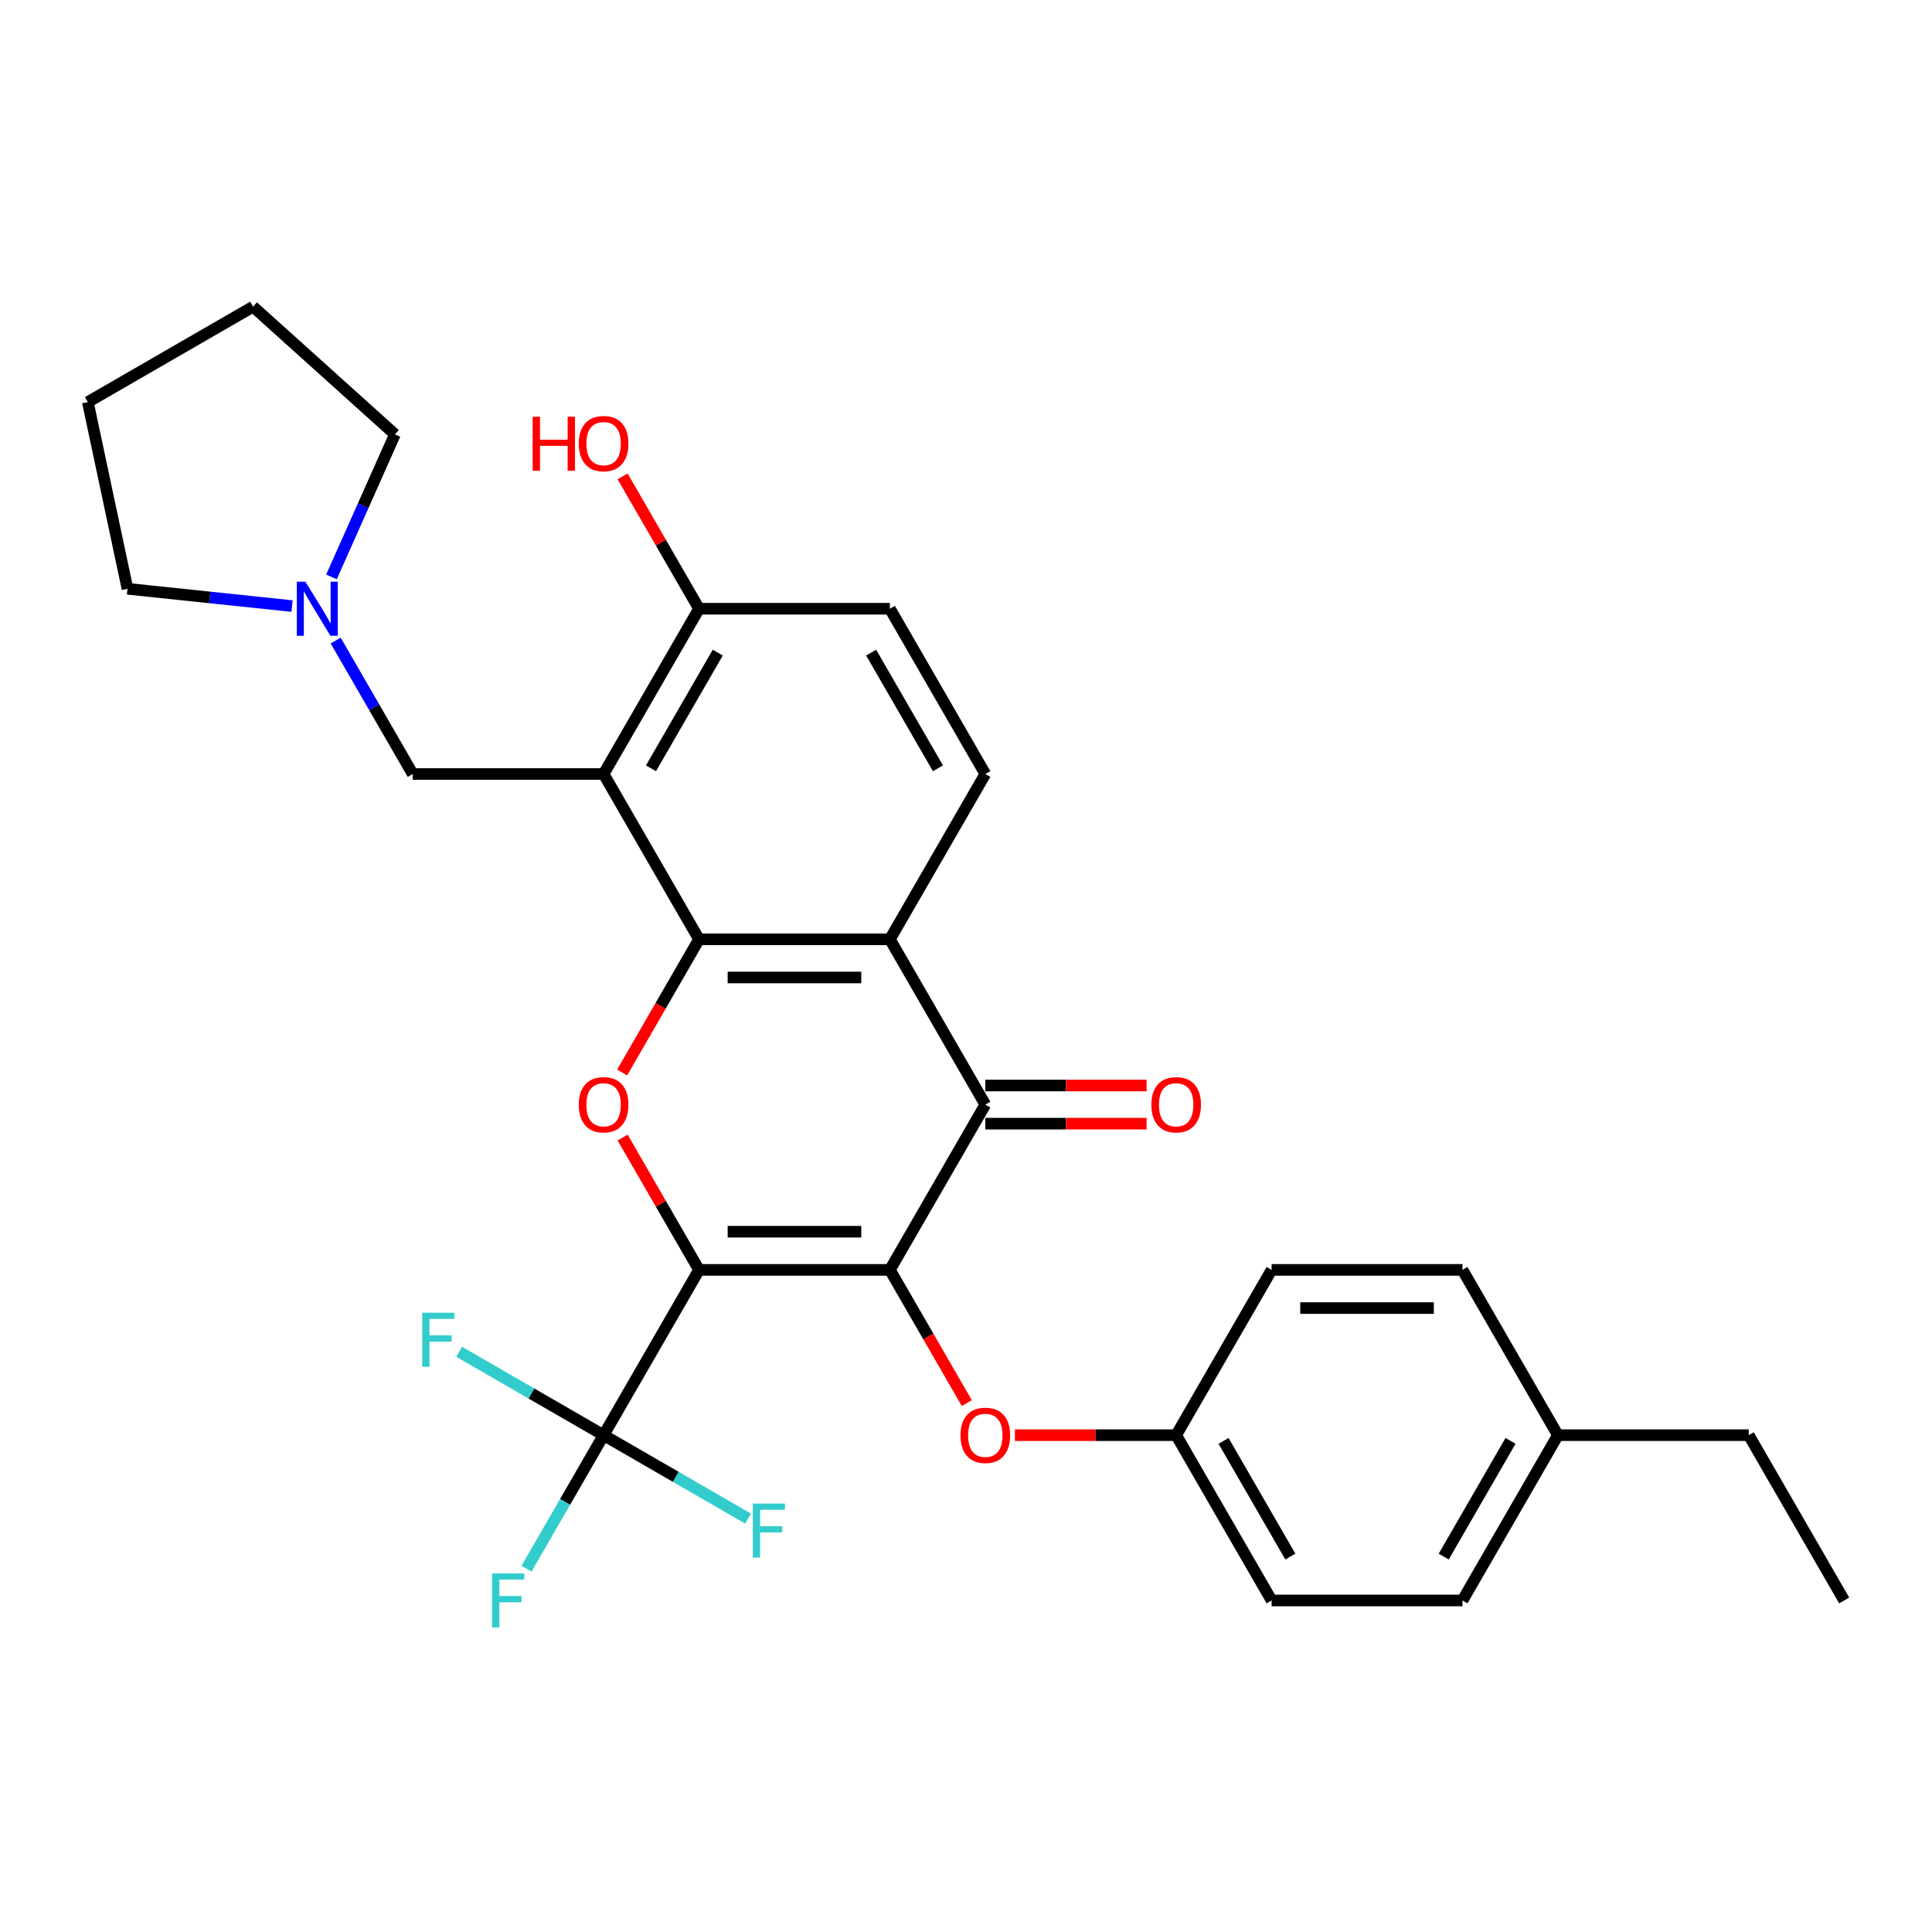 <?xml version='1.0' encoding='iso-8859-1'?>
<svg version='1.1' baseProfile='full'
              xmlns='http://www.w3.org/2000/svg'
                      xmlns:rdkit='http://www.rdkit.org/xml'
                      xmlns:xlink='http://www.w3.org/1999/xlink'
                  xml:space='preserve'
width='1000px' height='1000px' viewBox='0 0 1000 1000'>
<!-- END OF HEADER -->
<rect style='opacity:1.0;fill:#FFFFFF;stroke:none' width='1000' height='1000' x='0' y='0'> </rect>
<path class='bond-0' d='M 361.817,657.291 L 460.605,657.291' style='fill:none;fill-rule:evenodd;stroke:#000000;stroke-width:6px;stroke-linecap:butt;stroke-linejoin:miter;stroke-opacity:1' />
<path class='bond-0' d='M 376.635,637.534 L 445.787,637.534' style='fill:none;fill-rule:evenodd;stroke:#000000;stroke-width:6px;stroke-linecap:butt;stroke-linejoin:miter;stroke-opacity:1' />
<path class='bond-2' d='M 361.817,657.291 L 342.042,623.04' style='fill:none;fill-rule:evenodd;stroke:#000000;stroke-width:6px;stroke-linecap:butt;stroke-linejoin:miter;stroke-opacity:1' />
<path class='bond-2' d='M 342.042,623.04 L 322.267,588.789' style='fill:none;fill-rule:evenodd;stroke:#FF0000;stroke-width:6px;stroke-linecap:butt;stroke-linejoin:miter;stroke-opacity:1' />
<path class='bond-6' d='M 361.817,657.291 L 312.423,742.844' style='fill:none;fill-rule:evenodd;stroke:#000000;stroke-width:6px;stroke-linecap:butt;stroke-linejoin:miter;stroke-opacity:1' />
<path class='bond-3' d='M 460.605,657.291 L 509.999,571.738' style='fill:none;fill-rule:evenodd;stroke:#000000;stroke-width:6px;stroke-linecap:butt;stroke-linejoin:miter;stroke-opacity:1' />
<path class='bond-7' d='M 460.605,657.291 L 480.505,691.76' style='fill:none;fill-rule:evenodd;stroke:#000000;stroke-width:6px;stroke-linecap:butt;stroke-linejoin:miter;stroke-opacity:1' />
<path class='bond-7' d='M 480.505,691.76 L 500.406,726.228' style='fill:none;fill-rule:evenodd;stroke:#FF0000;stroke-width:6px;stroke-linecap:butt;stroke-linejoin:miter;stroke-opacity:1' />
<path class='bond-1' d='M 361.817,486.185 L 341.917,520.654' style='fill:none;fill-rule:evenodd;stroke:#000000;stroke-width:6px;stroke-linecap:butt;stroke-linejoin:miter;stroke-opacity:1' />
<path class='bond-1' d='M 341.917,520.654 L 322.016,555.122' style='fill:none;fill-rule:evenodd;stroke:#FF0000;stroke-width:6px;stroke-linecap:butt;stroke-linejoin:miter;stroke-opacity:1' />
<path class='bond-4' d='M 361.817,486.185 L 460.605,486.185' style='fill:none;fill-rule:evenodd;stroke:#000000;stroke-width:6px;stroke-linecap:butt;stroke-linejoin:miter;stroke-opacity:1' />
<path class='bond-4' d='M 376.635,505.943 L 445.787,505.943' style='fill:none;fill-rule:evenodd;stroke:#000000;stroke-width:6px;stroke-linecap:butt;stroke-linejoin:miter;stroke-opacity:1' />
<path class='bond-5' d='M 361.817,486.185 L 312.423,400.632' style='fill:none;fill-rule:evenodd;stroke:#000000;stroke-width:6px;stroke-linecap:butt;stroke-linejoin:miter;stroke-opacity:1' />
<path class='bond-12' d='M 509.999,581.617 L 551.737,581.617' style='fill:none;fill-rule:evenodd;stroke:#000000;stroke-width:6px;stroke-linecap:butt;stroke-linejoin:miter;stroke-opacity:1' />
<path class='bond-12' d='M 551.737,581.617 L 593.475,581.617' style='fill:none;fill-rule:evenodd;stroke:#FF0000;stroke-width:6px;stroke-linecap:butt;stroke-linejoin:miter;stroke-opacity:1' />
<path class='bond-12' d='M 509.999,561.86 L 551.737,561.86' style='fill:none;fill-rule:evenodd;stroke:#000000;stroke-width:6px;stroke-linecap:butt;stroke-linejoin:miter;stroke-opacity:1' />
<path class='bond-12' d='M 551.737,561.86 L 593.475,561.86' style='fill:none;fill-rule:evenodd;stroke:#FF0000;stroke-width:6px;stroke-linecap:butt;stroke-linejoin:miter;stroke-opacity:1' />
<path class='bond-30' d='M 509.999,571.738 L 460.605,486.185' style='fill:none;fill-rule:evenodd;stroke:#000000;stroke-width:6px;stroke-linecap:butt;stroke-linejoin:miter;stroke-opacity:1' />
<path class='bond-9' d='M 460.605,486.185 L 509.999,400.632' style='fill:none;fill-rule:evenodd;stroke:#000000;stroke-width:6px;stroke-linecap:butt;stroke-linejoin:miter;stroke-opacity:1' />
<path class='bond-8' d='M 312.423,400.632 L 213.635,400.632' style='fill:none;fill-rule:evenodd;stroke:#000000;stroke-width:6px;stroke-linecap:butt;stroke-linejoin:miter;stroke-opacity:1' />
<path class='bond-11' d='M 312.423,400.632 L 361.817,315.079' style='fill:none;fill-rule:evenodd;stroke:#000000;stroke-width:6px;stroke-linecap:butt;stroke-linejoin:miter;stroke-opacity:1' />
<path class='bond-11' d='M 336.943,397.678 L 371.518,337.791' style='fill:none;fill-rule:evenodd;stroke:#000000;stroke-width:6px;stroke-linecap:butt;stroke-linejoin:miter;stroke-opacity:1' />
<path class='bond-14' d='M 312.423,742.844 L 292.477,777.392' style='fill:none;fill-rule:evenodd;stroke:#000000;stroke-width:6px;stroke-linecap:butt;stroke-linejoin:miter;stroke-opacity:1' />
<path class='bond-14' d='M 292.477,777.392 L 272.531,811.939' style='fill:none;fill-rule:evenodd;stroke:#33CCCC;stroke-width:6px;stroke-linecap:butt;stroke-linejoin:miter;stroke-opacity:1' />
<path class='bond-15' d='M 312.423,742.844 L 275.04,721.262' style='fill:none;fill-rule:evenodd;stroke:#000000;stroke-width:6px;stroke-linecap:butt;stroke-linejoin:miter;stroke-opacity:1' />
<path class='bond-15' d='M 275.04,721.262 L 237.657,699.679' style='fill:none;fill-rule:evenodd;stroke:#33CCCC;stroke-width:6px;stroke-linecap:butt;stroke-linejoin:miter;stroke-opacity:1' />
<path class='bond-16' d='M 312.423,742.844 L 349.805,764.427' style='fill:none;fill-rule:evenodd;stroke:#000000;stroke-width:6px;stroke-linecap:butt;stroke-linejoin:miter;stroke-opacity:1' />
<path class='bond-16' d='M 349.805,764.427 L 387.188,786.01' style='fill:none;fill-rule:evenodd;stroke:#33CCCC;stroke-width:6px;stroke-linecap:butt;stroke-linejoin:miter;stroke-opacity:1' />
<path class='bond-17' d='M 525.311,742.844 L 567.049,742.844' style='fill:none;fill-rule:evenodd;stroke:#FF0000;stroke-width:6px;stroke-linecap:butt;stroke-linejoin:miter;stroke-opacity:1' />
<path class='bond-17' d='M 567.049,742.844 L 608.787,742.844' style='fill:none;fill-rule:evenodd;stroke:#000000;stroke-width:6px;stroke-linecap:butt;stroke-linejoin:miter;stroke-opacity:1' />
<path class='bond-10' d='M 213.635,400.632 L 193.689,366.085' style='fill:none;fill-rule:evenodd;stroke:#000000;stroke-width:6px;stroke-linecap:butt;stroke-linejoin:miter;stroke-opacity:1' />
<path class='bond-10' d='M 193.689,366.085 L 173.743,331.538' style='fill:none;fill-rule:evenodd;stroke:#0000FF;stroke-width:6px;stroke-linecap:butt;stroke-linejoin:miter;stroke-opacity:1' />
<path class='bond-31' d='M 509.999,400.632 L 460.605,315.079' style='fill:none;fill-rule:evenodd;stroke:#000000;stroke-width:6px;stroke-linecap:butt;stroke-linejoin:miter;stroke-opacity:1' />
<path class='bond-31' d='M 485.479,397.678 L 450.903,337.791' style='fill:none;fill-rule:evenodd;stroke:#000000;stroke-width:6px;stroke-linecap:butt;stroke-linejoin:miter;stroke-opacity:1' />
<path class='bond-24' d='M 151.161,313.705 L 108.577,309.229' style='fill:none;fill-rule:evenodd;stroke:#0000FF;stroke-width:6px;stroke-linecap:butt;stroke-linejoin:miter;stroke-opacity:1' />
<path class='bond-24' d='M 108.577,309.229 L 65.994,304.753' style='fill:none;fill-rule:evenodd;stroke:#000000;stroke-width:6px;stroke-linecap:butt;stroke-linejoin:miter;stroke-opacity:1' />
<path class='bond-25' d='M 171.568,298.621 L 187.995,261.727' style='fill:none;fill-rule:evenodd;stroke:#0000FF;stroke-width:6px;stroke-linecap:butt;stroke-linejoin:miter;stroke-opacity:1' />
<path class='bond-25' d='M 187.995,261.727 L 204.421,224.832' style='fill:none;fill-rule:evenodd;stroke:#000000;stroke-width:6px;stroke-linecap:butt;stroke-linejoin:miter;stroke-opacity:1' />
<path class='bond-13' d='M 361.817,315.079 L 460.605,315.079' style='fill:none;fill-rule:evenodd;stroke:#000000;stroke-width:6px;stroke-linecap:butt;stroke-linejoin:miter;stroke-opacity:1' />
<path class='bond-18' d='M 361.817,315.079 L 342.042,280.828' style='fill:none;fill-rule:evenodd;stroke:#000000;stroke-width:6px;stroke-linecap:butt;stroke-linejoin:miter;stroke-opacity:1' />
<path class='bond-18' d='M 342.042,280.828 L 322.267,246.577' style='fill:none;fill-rule:evenodd;stroke:#FF0000;stroke-width:6px;stroke-linecap:butt;stroke-linejoin:miter;stroke-opacity:1' />
<path class='bond-20' d='M 608.787,742.844 L 658.181,657.291' style='fill:none;fill-rule:evenodd;stroke:#000000;stroke-width:6px;stroke-linecap:butt;stroke-linejoin:miter;stroke-opacity:1' />
<path class='bond-21' d='M 608.787,742.844 L 658.181,828.397' style='fill:none;fill-rule:evenodd;stroke:#000000;stroke-width:6px;stroke-linecap:butt;stroke-linejoin:miter;stroke-opacity:1' />
<path class='bond-21' d='M 633.307,745.799 L 667.883,805.686' style='fill:none;fill-rule:evenodd;stroke:#000000;stroke-width:6px;stroke-linecap:butt;stroke-linejoin:miter;stroke-opacity:1' />
<path class='bond-19' d='M 806.363,742.844 L 756.969,828.397' style='fill:none;fill-rule:evenodd;stroke:#000000;stroke-width:6px;stroke-linecap:butt;stroke-linejoin:miter;stroke-opacity:1' />
<path class='bond-19' d='M 781.844,745.799 L 747.268,805.686' style='fill:none;fill-rule:evenodd;stroke:#000000;stroke-width:6px;stroke-linecap:butt;stroke-linejoin:miter;stroke-opacity:1' />
<path class='bond-26' d='M 806.363,742.844 L 905.151,742.844' style='fill:none;fill-rule:evenodd;stroke:#000000;stroke-width:6px;stroke-linecap:butt;stroke-linejoin:miter;stroke-opacity:1' />
<path class='bond-32' d='M 806.363,742.844 L 756.969,657.291' style='fill:none;fill-rule:evenodd;stroke:#000000;stroke-width:6px;stroke-linecap:butt;stroke-linejoin:miter;stroke-opacity:1' />
<path class='bond-22' d='M 658.181,657.291 L 756.969,657.291' style='fill:none;fill-rule:evenodd;stroke:#000000;stroke-width:6px;stroke-linecap:butt;stroke-linejoin:miter;stroke-opacity:1' />
<path class='bond-22' d='M 672.999,677.049 L 742.151,677.049' style='fill:none;fill-rule:evenodd;stroke:#000000;stroke-width:6px;stroke-linecap:butt;stroke-linejoin:miter;stroke-opacity:1' />
<path class='bond-23' d='M 658.181,828.397 L 756.969,828.397' style='fill:none;fill-rule:evenodd;stroke:#000000;stroke-width:6px;stroke-linecap:butt;stroke-linejoin:miter;stroke-opacity:1' />
<path class='bond-28' d='M 65.994,304.753 L 45.455,208.124' style='fill:none;fill-rule:evenodd;stroke:#000000;stroke-width:6px;stroke-linecap:butt;stroke-linejoin:miter;stroke-opacity:1' />
<path class='bond-27' d='M 204.421,224.832 L 131.008,158.73' style='fill:none;fill-rule:evenodd;stroke:#000000;stroke-width:6px;stroke-linecap:butt;stroke-linejoin:miter;stroke-opacity:1' />
<path class='bond-29' d='M 905.151,742.844 L 954.545,828.397' style='fill:none;fill-rule:evenodd;stroke:#000000;stroke-width:6px;stroke-linecap:butt;stroke-linejoin:miter;stroke-opacity:1' />
<path class='bond-33' d='M 131.008,158.73 L 45.455,208.124' style='fill:none;fill-rule:evenodd;stroke:#000000;stroke-width:6px;stroke-linecap:butt;stroke-linejoin:miter;stroke-opacity:1' />
<path  class='atom-3' d='M 299.58 571.817
Q 299.58 565.1, 302.9 561.346
Q 306.219 557.592, 312.423 557.592
Q 318.627 557.592, 321.946 561.346
Q 325.265 565.1, 325.265 571.817
Q 325.265 578.614, 321.906 582.487
Q 318.548 586.32, 312.423 586.32
Q 306.258 586.32, 302.9 582.487
Q 299.58 578.654, 299.58 571.817
M 312.423 583.158
Q 316.69 583.158, 318.982 580.313
Q 321.314 577.429, 321.314 571.817
Q 321.314 566.325, 318.982 563.559
Q 316.69 560.753, 312.423 560.753
Q 308.155 560.753, 305.824 563.519
Q 303.532 566.285, 303.532 571.817
Q 303.532 577.468, 305.824 580.313
Q 308.155 583.158, 312.423 583.158
' fill='#FF0000'/>
<path  class='atom-8' d='M 497.157 742.923
Q 497.157 736.206, 500.476 732.452
Q 503.795 728.698, 509.999 728.698
Q 516.203 728.698, 519.522 732.452
Q 522.841 736.206, 522.841 742.923
Q 522.841 749.72, 519.483 753.593
Q 516.124 757.426, 509.999 757.426
Q 503.835 757.426, 500.476 753.593
Q 497.157 749.76, 497.157 742.923
M 509.999 754.264
Q 514.267 754.264, 516.559 751.419
Q 518.89 748.535, 518.89 742.923
Q 518.89 737.431, 516.559 734.665
Q 514.267 731.859, 509.999 731.859
Q 505.731 731.859, 503.4 734.625
Q 501.108 737.391, 501.108 742.923
Q 501.108 748.574, 503.4 751.419
Q 505.731 754.264, 509.999 754.264
' fill='#FF0000'/>
<path  class='atom-11' d='M 158.057 301.091
L 167.224 315.909
Q 168.133 317.371, 169.595 320.019
Q 171.057 322.666, 171.136 322.824
L 171.136 301.091
L 174.851 301.091
L 174.851 329.068
L 171.018 329.068
L 161.178 312.867
Q 160.032 310.97, 158.807 308.796
Q 157.622 306.623, 157.266 305.951
L 157.266 329.068
L 153.631 329.068
L 153.631 301.091
L 158.057 301.091
' fill='#0000FF'/>
<path  class='atom-13' d='M 595.945 571.817
Q 595.945 565.1, 599.264 561.346
Q 602.583 557.592, 608.787 557.592
Q 614.991 557.592, 618.31 561.346
Q 621.63 565.1, 621.63 571.817
Q 621.63 578.614, 618.271 582.487
Q 614.912 586.32, 608.787 586.32
Q 602.623 586.32, 599.264 582.487
Q 595.945 578.654, 595.945 571.817
M 608.787 583.158
Q 613.055 583.158, 615.347 580.313
Q 617.678 577.429, 617.678 571.817
Q 617.678 566.325, 615.347 563.559
Q 613.055 560.753, 608.787 560.753
Q 604.519 560.753, 602.188 563.519
Q 599.896 566.285, 599.896 571.817
Q 599.896 577.468, 602.188 580.313
Q 604.519 583.158, 608.787 583.158
' fill='#FF0000'/>
<path  class='atom-15' d='M 254.711 814.409
L 271.347 814.409
L 271.347 817.61
L 258.465 817.61
L 258.465 826.106
L 269.924 826.106
L 269.924 829.346
L 258.465 829.346
L 258.465 842.386
L 254.711 842.386
L 254.711 814.409
' fill='#33CCCC'/>
<path  class='atom-16' d='M 218.552 679.462
L 235.188 679.462
L 235.188 682.663
L 222.306 682.663
L 222.306 691.158
L 233.765 691.158
L 233.765 694.399
L 222.306 694.399
L 222.306 707.439
L 218.552 707.439
L 218.552 679.462
' fill='#33CCCC'/>
<path  class='atom-17' d='M 389.658 778.25
L 406.294 778.25
L 406.294 781.451
L 393.412 781.451
L 393.412 789.947
L 404.871 789.947
L 404.871 793.187
L 393.412 793.187
L 393.412 806.227
L 389.658 806.227
L 389.658 778.25
' fill='#33CCCC'/>
<path  class='atom-19' d='M 275.713 215.696
L 279.507 215.696
L 279.507 227.59
L 293.811 227.59
L 293.811 215.696
L 297.605 215.696
L 297.605 243.673
L 293.811 243.673
L 293.811 230.751
L 279.507 230.751
L 279.507 243.673
L 275.713 243.673
L 275.713 215.696
' fill='#FF0000'/>
<path  class='atom-19' d='M 299.58 229.605
Q 299.58 222.888, 302.9 219.134
Q 306.219 215.38, 312.423 215.38
Q 318.627 215.38, 321.946 219.134
Q 325.265 222.888, 325.265 229.605
Q 325.265 236.402, 321.906 240.275
Q 318.548 244.108, 312.423 244.108
Q 306.258 244.108, 302.9 240.275
Q 299.58 236.442, 299.58 229.605
M 312.423 240.946
Q 316.69 240.946, 318.982 238.101
Q 321.314 235.217, 321.314 229.605
Q 321.314 224.113, 318.982 221.347
Q 316.69 218.541, 312.423 218.541
Q 308.155 218.541, 305.824 221.307
Q 303.532 224.073, 303.532 229.605
Q 303.532 235.256, 305.824 238.101
Q 308.155 240.946, 312.423 240.946
' fill='#FF0000'/>
</svg>
